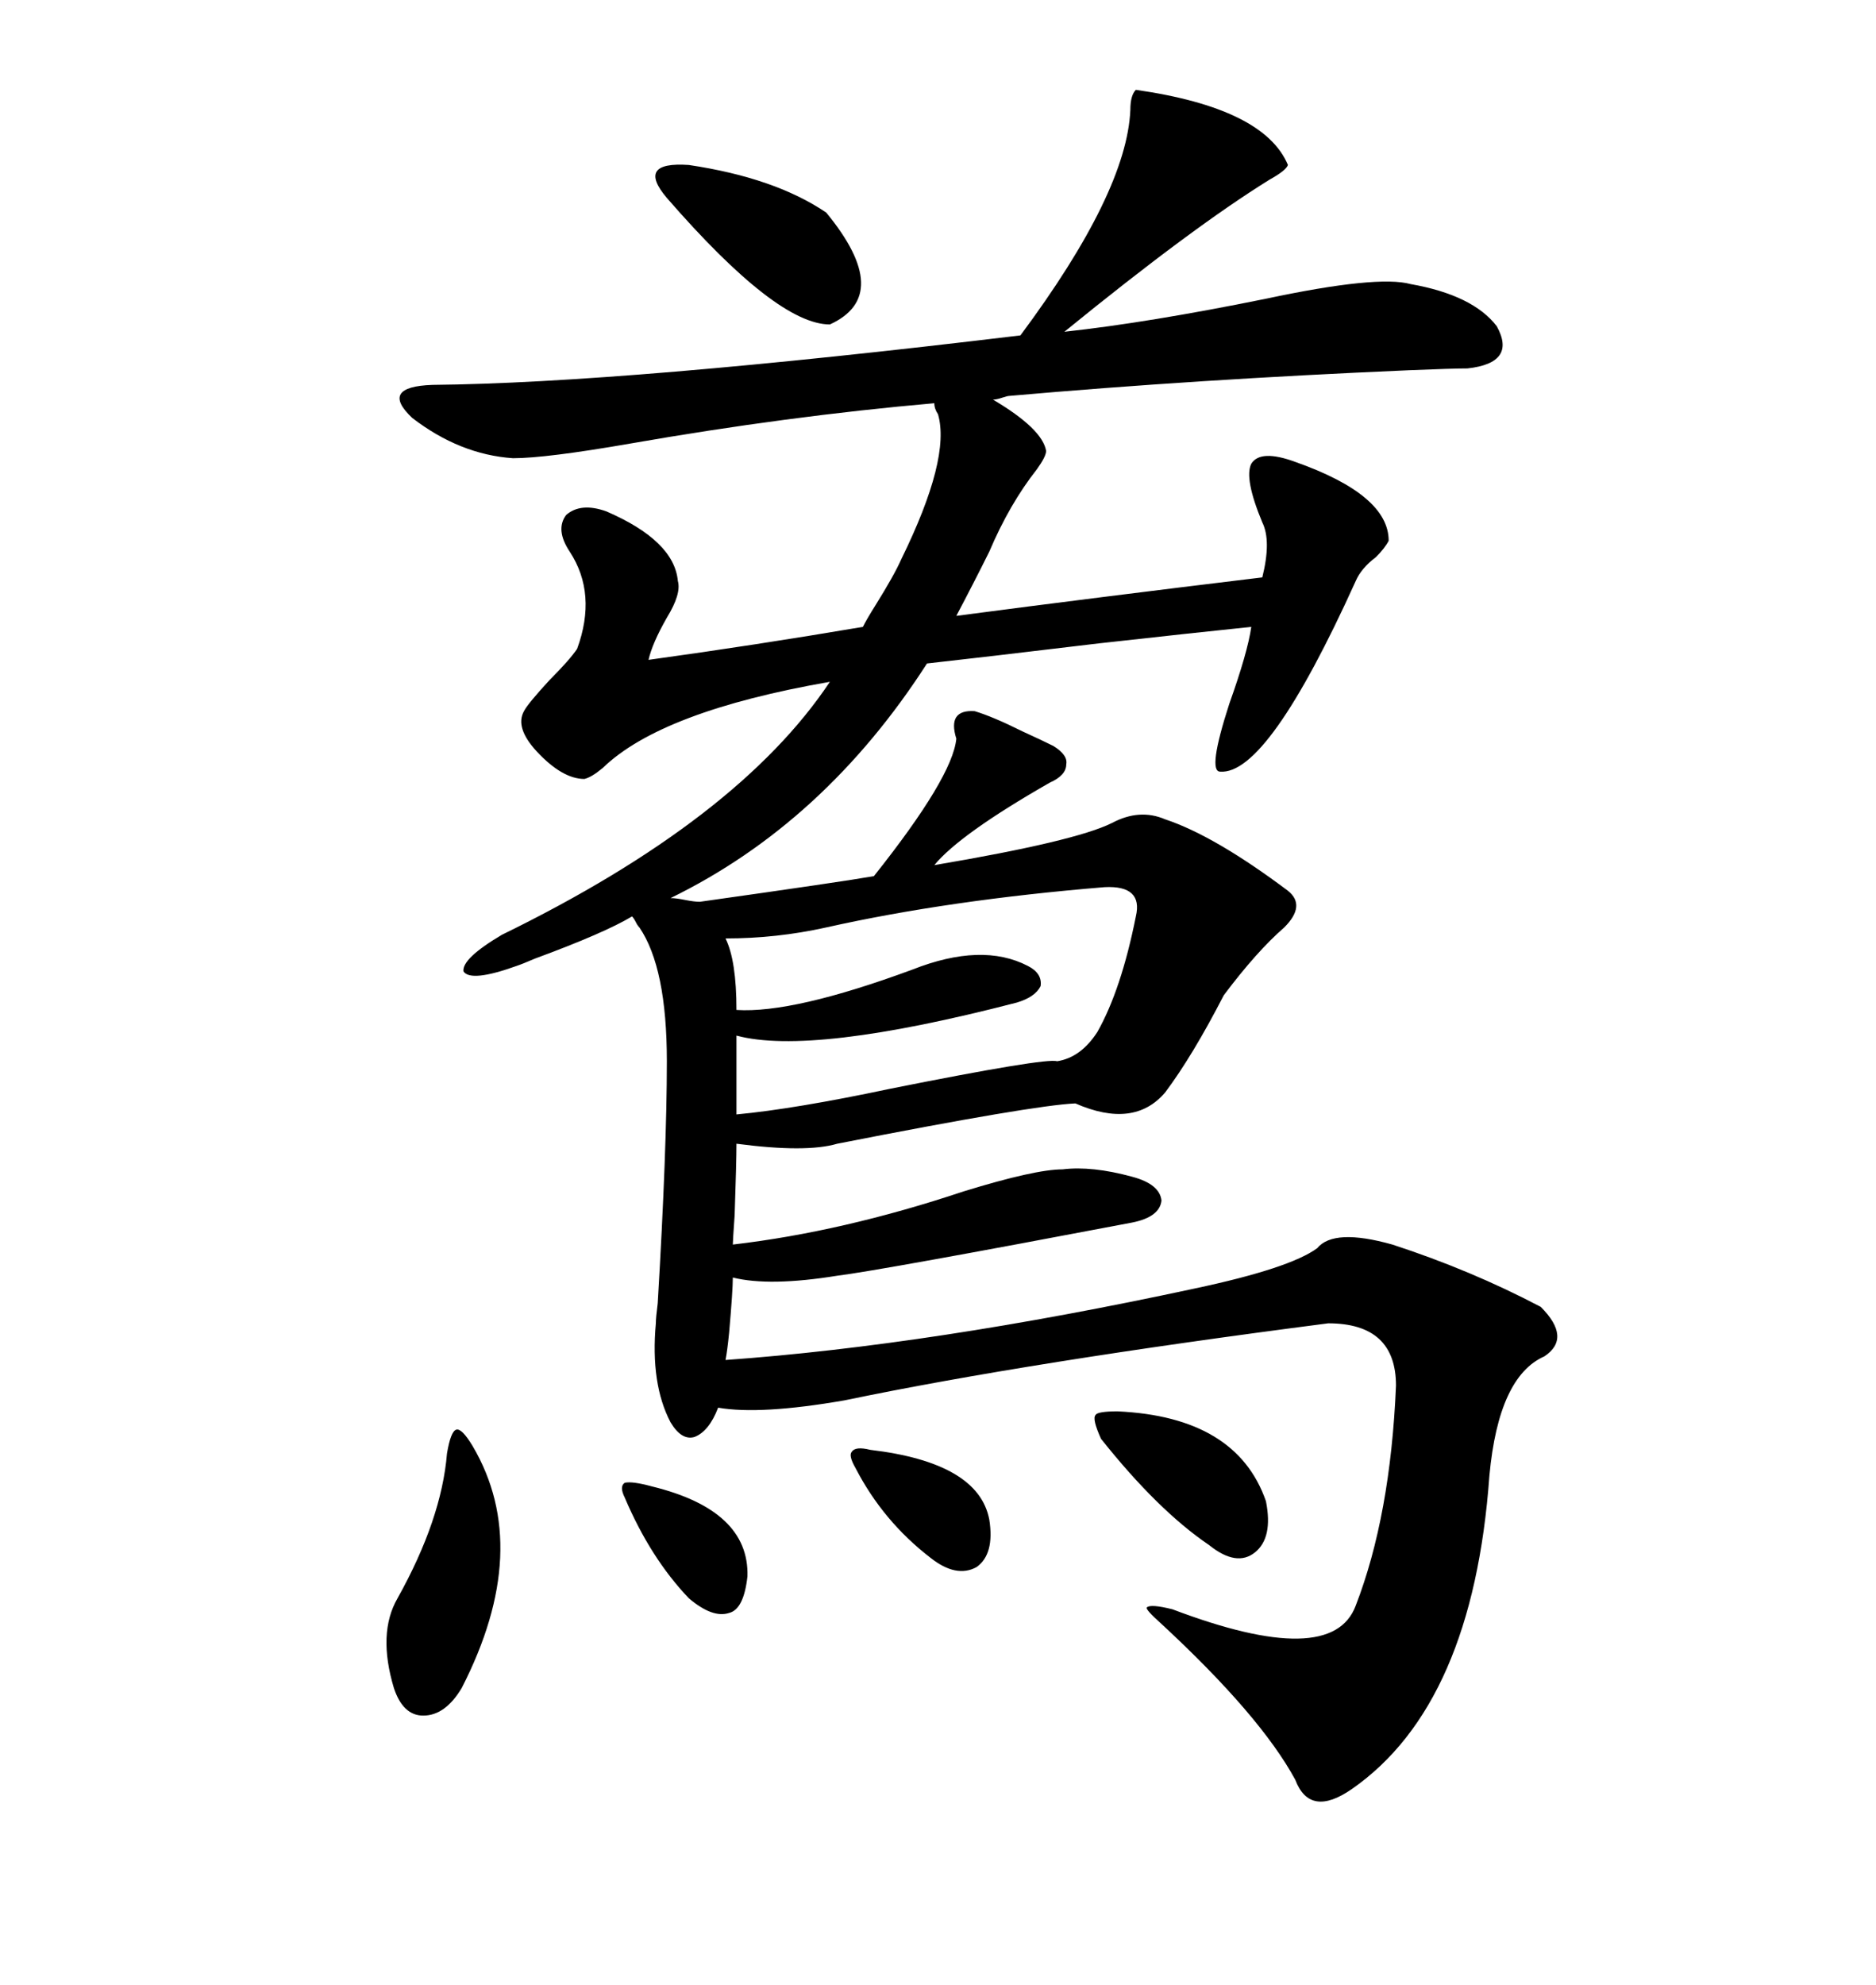 <svg xmlns="http://www.w3.org/2000/svg" xmlns:xlink="http://www.w3.org/1999/xlink" width="300" height="317.285"><path d="M181.64 14.36L181.64 14.36Q202.15 17.29 205.96 26.37L205.96 26.37Q205.66 27.25 203.03 28.71L203.03 28.71Q190.72 36.33 170.21 53.03L170.21 53.03Q183.69 51.56 202.44 47.75L202.44 47.75Q220.31 43.95 225.59 45.41L225.59 45.41Q235.55 47.17 239.36 52.15L239.36 52.15Q242.58 58.01 234.67 58.89L234.67 58.89Q232.32 58.89 225.29 59.18L225.29 59.18Q191.31 60.64 161.43 63.28L161.43 63.28Q161.13 63.28 160.25 63.57L160.25 63.57Q159.38 63.87 158.79 63.87L158.79 63.87Q166.70 68.55 167.29 72.07L167.29 72.07Q167.29 72.95 165.82 75L165.82 75Q161.43 80.57 158.20 88.18L158.20 88.18Q155.57 93.46 152.93 98.44L152.93 98.44Q175.20 95.51 201.86 92.29L201.86 92.29Q203.32 86.43 201.86 83.50L201.86 83.50Q198.93 76.46 200.10 74.12L200.10 74.12Q201.56 71.78 207.13 73.83L207.13 73.83Q222.07 79.10 222.07 86.43L222.07 86.43Q221.48 87.60 220.02 89.06L220.02 89.06Q217.68 90.82 216.80 92.87L216.80 92.87Q202.73 123.93 195.12 123.34L195.12 123.34Q193.07 123.34 196.58 112.50L196.58 112.50Q199.51 104.30 200.10 100.20L200.10 100.20Q191.60 101.07 175.78 102.83L175.78 102.83Q156.15 105.18 148.24 106.05L148.24 106.05Q131.84 131.54 107.23 143.55L107.23 143.55Q108.11 143.55 109.57 143.85L109.57 143.85Q111.04 144.14 111.91 144.14L111.91 144.14Q134.77 140.92 139.75 140.04L139.75 140.04Q152.34 124.22 152.93 118.07L152.93 118.07Q151.46 113.38 155.86 113.67L155.86 113.67Q158.79 114.55 163.48 116.89L163.48 116.89Q166.70 118.36 168.46 119.24L168.46 119.24Q170.80 120.70 170.51 122.17L170.51 122.17Q170.51 123.93 167.87 125.10L167.87 125.10Q153.52 133.30 149.41 138.28L149.41 138.28Q171.97 134.47 177.83 131.54L177.83 131.54Q182.23 129.20 186.33 130.96L186.33 130.96Q194.24 133.59 205.96 142.38L205.96 142.38Q208.89 144.73 205.37 148.24L205.37 148.24Q200.98 152.05 195.70 159.08L195.70 159.08Q190.72 168.75 186.33 174.61L186.33 174.61Q181.35 180.47 171.97 176.37L171.97 176.37Q165.23 176.66 133.89 182.81L133.89 182.81Q128.91 184.28 117.77 182.81L117.77 182.81Q117.77 185.74 117.48 194.24L117.48 194.24Q117.19 198.34 117.19 198.93L117.19 198.93Q134.77 196.88 154.10 190.43L154.10 190.43Q165.53 186.91 169.92 186.91L169.92 186.91Q174.61 186.33 181.05 188.09L181.05 188.09Q185.45 189.26 185.74 191.89L185.74 191.89Q185.45 194.53 181.05 195.41L181.05 195.41Q140.92 203.03 133.89 203.91L133.89 203.91Q123.05 205.66 117.19 204.20L117.19 204.20Q117.19 206.25 116.60 212.99L116.60 212.99Q116.31 215.92 116.02 217.38L116.02 217.38Q148.83 215.04 191.02 205.96L191.02 205.96Q206.25 202.73 210.64 199.51L210.64 199.51Q213.28 196.29 222.66 198.93L222.66 198.93Q235.25 203.03 246.39 208.89L246.39 208.89Q251.37 213.87 246.97 216.80L246.97 216.80Q239.65 220.02 238.18 235.84L238.18 235.84Q235.55 272.46 216.21 285.94L216.21 285.94Q209.47 290.63 207.13 284.47L207.13 284.47Q201.56 274.22 185.74 259.57L185.74 259.57Q183.11 257.23 183.40 256.93L183.40 256.93Q183.98 256.35 187.50 257.23L187.50 257.23Q212.99 266.89 216.80 256.64L216.80 256.64Q222.36 242.29 223.24 221.48L223.24 221.48Q223.24 211.52 212.40 211.52L212.40 211.52Q164.65 217.68 135.06 223.83L135.06 223.83Q121.58 226.17 114.84 225L114.84 225Q113.38 228.81 111.04 229.69L111.04 229.69Q108.98 230.27 107.23 227.34L107.23 227.34Q104.00 221.19 104.88 211.52L104.88 211.52Q104.88 210.64 105.18 208.30L105.18 208.30Q106.64 183.69 106.64 169.63L106.64 169.63Q106.64 154.69 102.25 148.24L102.25 148.24Q101.95 147.95 101.66 147.36L101.66 147.36Q101.37 146.78 101.07 146.48L101.07 146.48Q96.68 149.12 85.55 153.22L85.55 153.22Q83.50 154.10 82.62 154.39L82.62 154.39Q75.29 157.03 74.12 155.27L74.12 155.27Q73.83 153.22 80.27 149.41L80.27 149.41Q118.07 130.96 132.71 108.98L132.71 108.98Q105.76 113.67 96.39 122.75L96.39 122.75Q94.63 124.22 93.46 124.51L93.46 124.51Q89.94 124.51 85.84 120.12L85.84 120.12Q82.32 116.31 83.79 113.67L83.79 113.67Q84.38 112.50 87.89 108.69L87.89 108.69Q91.11 105.47 92.29 103.71L92.29 103.71Q95.51 94.92 91.11 88.18L91.11 88.18Q88.77 84.67 90.53 82.32L90.53 82.32Q92.87 80.27 96.97 81.74L96.97 81.74Q107.81 86.43 108.40 92.87L108.40 92.87Q108.98 94.92 106.64 98.73L106.64 98.73Q104.30 102.83 103.71 105.47L103.71 105.47Q120.70 103.13 137.99 100.20L137.99 100.20Q138.57 99.02 140.04 96.68L140.04 96.68Q142.97 91.99 144.14 89.36L144.14 89.36Q152.05 73.24 150 66.21L150 66.21Q149.41 65.33 149.41 64.45L149.41 64.45Q125.98 66.50 100.78 70.90L100.78 70.90Q87.30 73.24 82.03 73.24L82.03 73.24Q73.54 72.66 65.92 66.80L65.92 66.80Q60.64 61.82 69.14 61.52L69.14 61.52Q99.90 61.23 163.18 53.61L163.18 53.61Q180.18 30.76 180.76 17.58L180.76 17.58Q180.76 15.23 181.64 14.36ZM176.66 141.80L176.66 141.80Q151.76 143.85 132.13 148.24L132.13 148.24Q124.22 150 116.02 150L116.02 150Q117.77 153.52 117.77 161.43L117.77 161.43Q126.86 162.01 145.90 154.98L145.90 154.98Q157.03 150.59 164.36 154.39L164.36 154.39Q166.70 155.57 166.41 157.62L166.41 157.62Q165.53 159.38 162.60 160.25L162.60 160.25Q129.79 168.75 117.77 165.53L117.77 165.53L117.77 178.13Q127.15 177.25 142.38 174.02L142.38 174.02Q167.29 169.04 169.04 169.63L169.04 169.63Q172.85 169.04 175.49 164.94L175.49 164.94Q179.30 158.20 181.64 146.48L181.64 146.48Q182.81 141.50 176.66 141.80ZM75.59 231.15L75.59 231.15Q85.25 247.56 73.83 269.82L73.83 269.82Q71.19 274.22 67.68 274.22L67.68 274.22Q64.45 274.22 62.99 269.82L62.99 269.82Q60.35 261.04 63.57 255.47L63.57 255.47Q70.61 242.87 71.48 232.32L71.48 232.32Q72.07 228.81 72.95 228.52L72.95 228.52Q73.83 228.22 75.59 231.15ZM106.64 31.64L106.64 31.64Q101.66 25.78 110.16 26.37L110.16 26.37Q123.93 28.42 132.13 33.98L132.13 33.98Q142.97 47.17 132.71 51.86L132.71 51.86Q124.22 51.86 106.64 31.64ZM178.71 225.59L178.71 225.59Q197.75 226.46 202.44 239.94L202.44 239.94Q203.61 245.80 200.68 248.14L200.68 248.14Q197.75 250.49 193.36 246.97L193.36 246.97Q185.16 241.41 176.07 229.98L176.07 229.98Q174.61 226.76 175.20 226.17L175.20 226.17Q175.49 225.59 178.71 225.59ZM139.16 231.74L139.16 231.74Q156.45 233.79 158.20 242.87L158.20 242.87Q159.08 248.44 156.15 250.49L156.15 250.49Q152.93 252.25 148.83 249.02L148.83 249.02Q141.21 243.16 136.82 234.67L136.82 234.67Q135.64 232.62 136.23 232.03L136.23 232.03Q136.82 231.15 139.16 231.74ZM104.30 237.60L104.30 237.60Q119.82 241.41 119.53 251.95L119.53 251.95Q118.95 257.23 116.60 257.81L116.60 257.81Q113.96 258.69 110.16 255.47L110.16 255.47Q104.00 249.02 99.90 239.36L99.90 239.36Q99.02 237.60 99.90 237.01L99.90 237.01Q101.07 236.72 104.30 237.60Z"/></svg>
